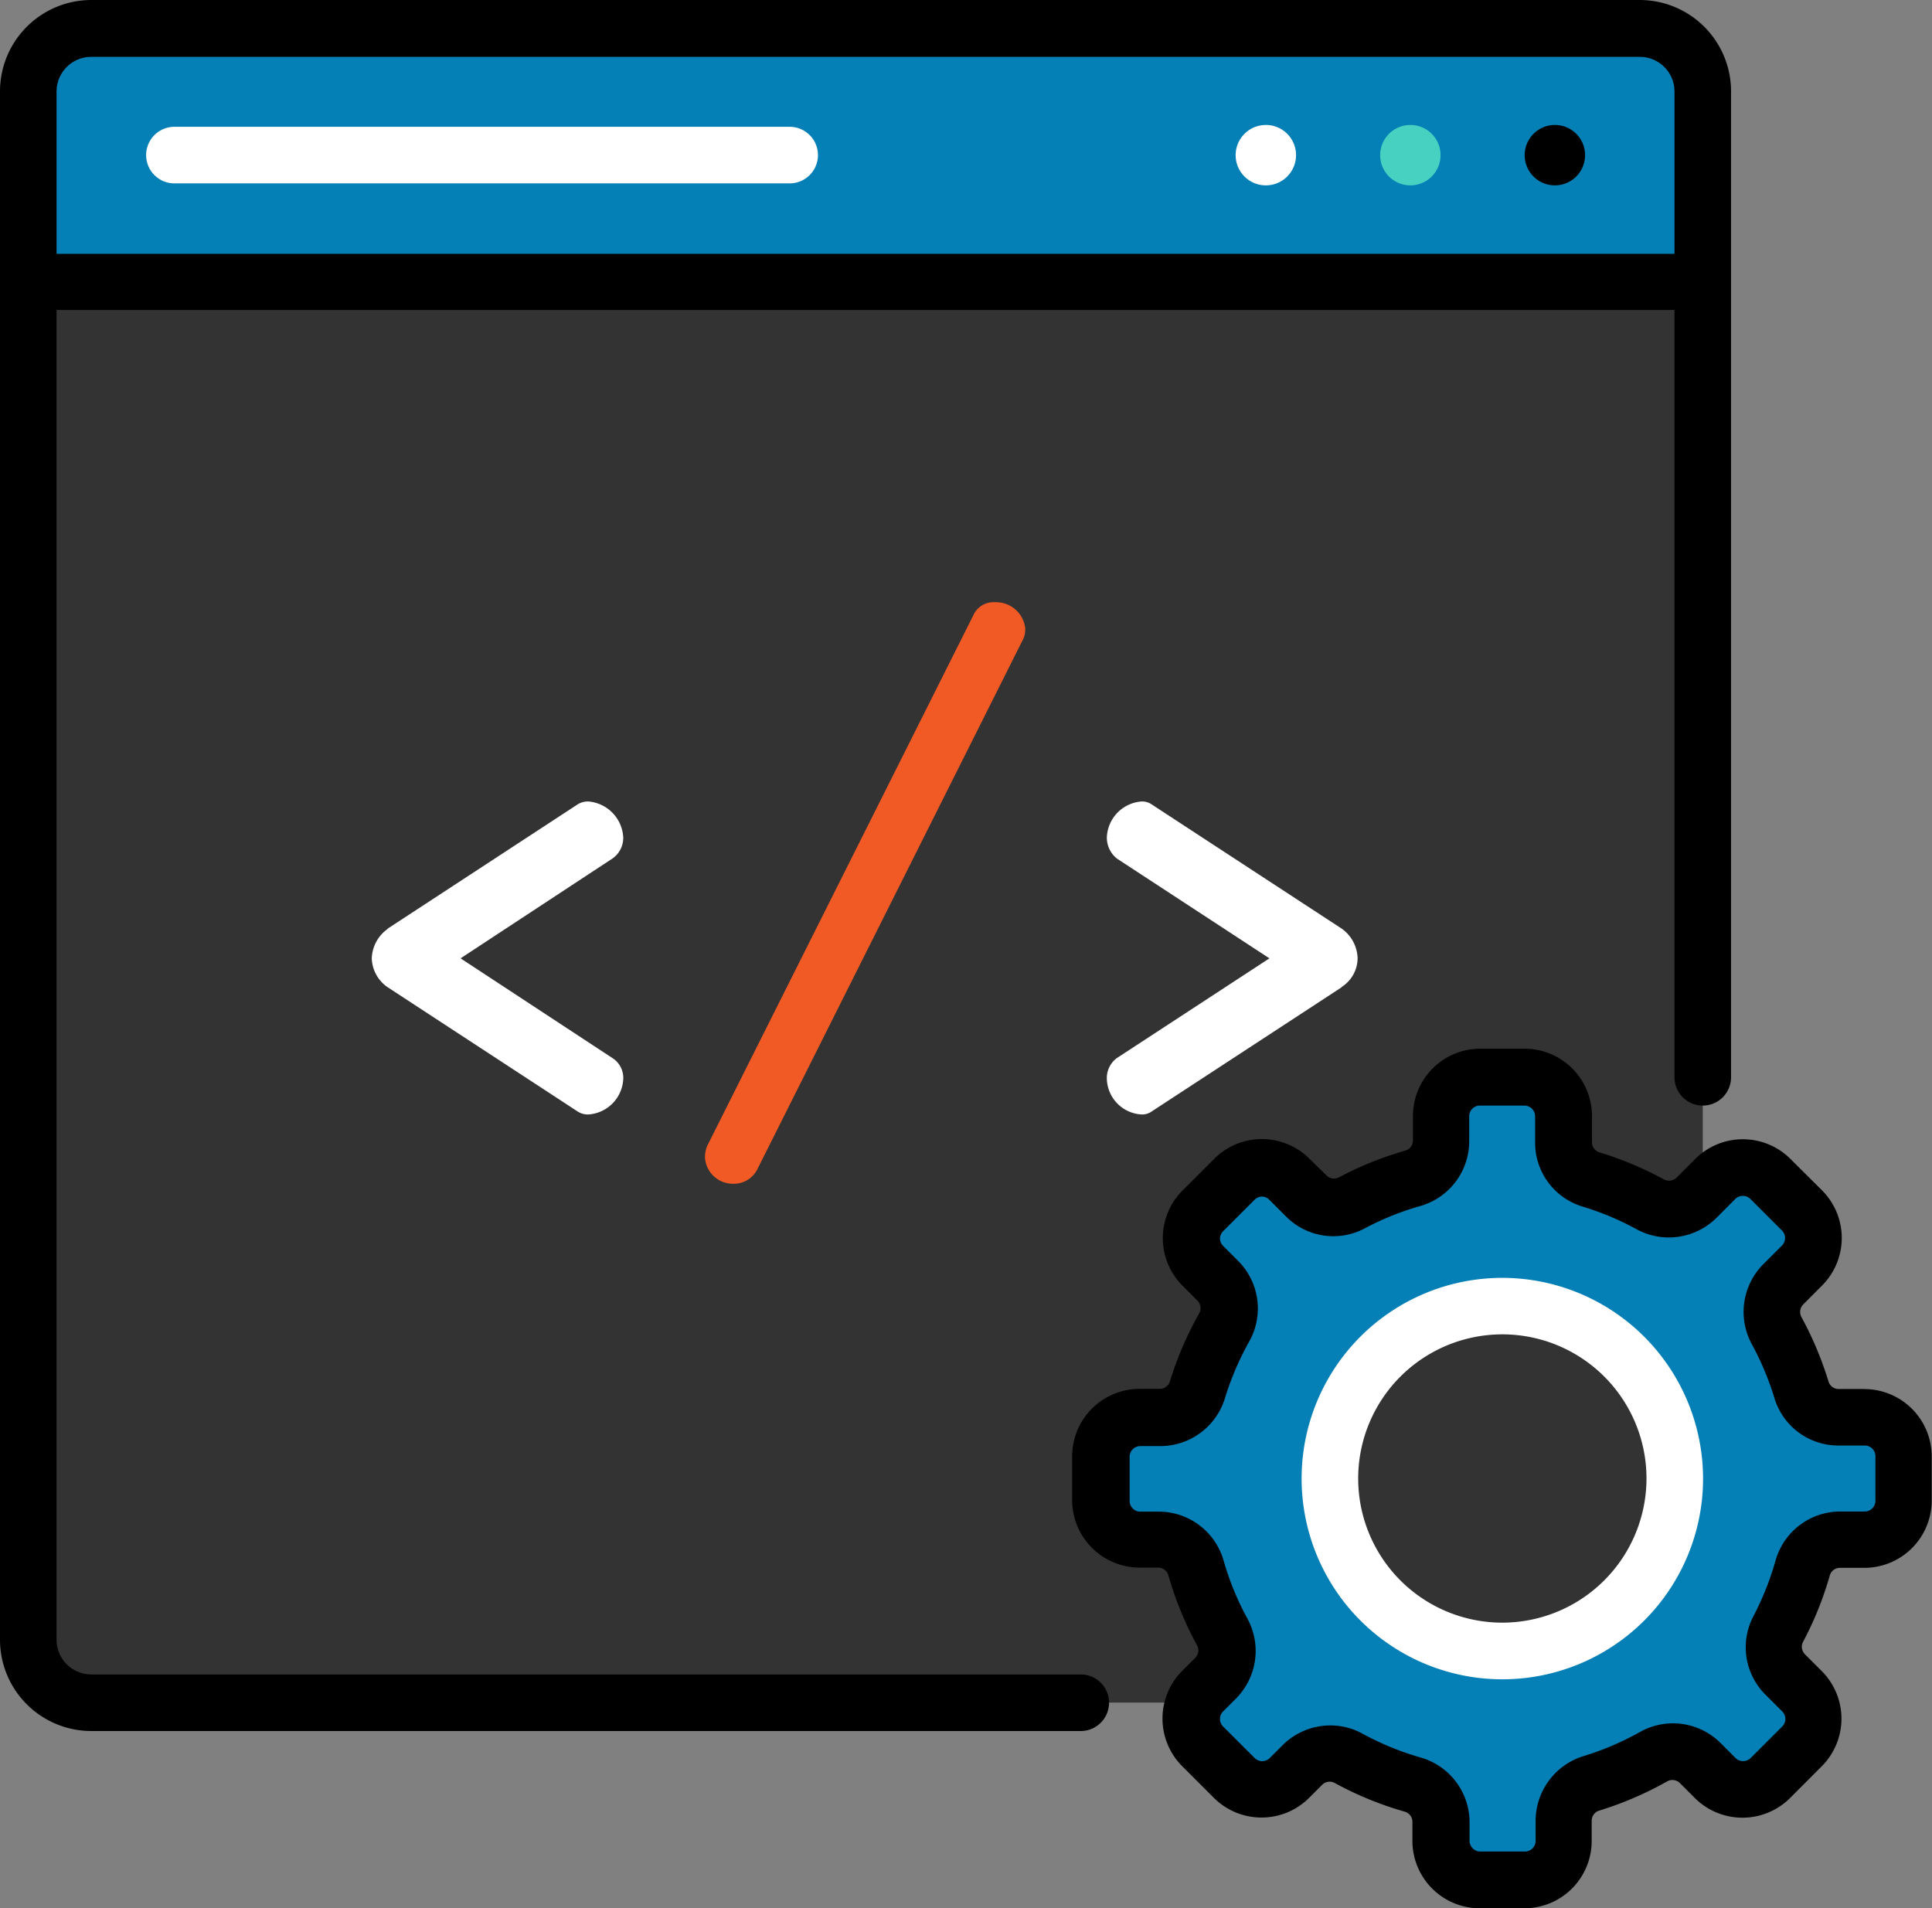 <svg id="Layer_7" data-name="Layer 7" xmlns="http://www.w3.org/2000/svg" viewBox="0 0 262.96 259.71"><rect x="0" y="0" width="262.96" height="259.71" fill="#808080" stroke="none"/><defs><style>.cls-1{fill:#333;}.cls-2{fill:#0580b7;}.cls-3{fill:#fff;}.cls-4{fill:#46d1c0;}.cls-5{fill:#f15a24;}</style></defs><path class="cls-1" d="M291.71,321H80.94a8.57,8.57,0,0,1-8.57-8.57V101.69a8.57,8.57,0,0,1,8.57-8.57H291.71a8.57,8.57,0,0,1,8.57,8.57V312.45a8.57,8.57,0,0,1-8.57,8.57Zm0,0" transform="translate(-68.52 -89.26)"/><path class="cls-2" d="M291.71,93.12H80.94a8.57,8.57,0,0,0-8.57,8.57v25.94H300.28V101.69a8.57,8.57,0,0,0-8.57-8.57Zm0,0" transform="translate(-68.52 -89.26)"/><path class="cls-3" d="M244.92,110.37a4.11,4.11,0,1,1-4.11-4.1,4.1,4.1,0,0,1,4.11,4.1Zm0,0" transform="translate(-68.52 -89.26)"/><path class="cls-4" d="M264.59,110.37a4.11,4.11,0,1,1-4.11-4.1,4.1,4.1,0,0,1,4.11,4.1Zm0,0" transform="translate(-68.52 -89.26)"/><path d="M284.26,110.37a4.11,4.11,0,1,1-4.11-4.1,4.1,4.1,0,0,1,4.11,4.1Zm0,0" transform="translate(-68.52 -89.26)"/><path class="cls-2" d="M322.32,282.17h-3.54a5.28,5.28,0,0,1-5.07-3.73,43.07,43.07,0,0,0-3.39-8.09,5.29,5.29,0,0,1,.91-6.28l2.54-2.53a5.3,5.3,0,0,0,0-7.51l-4.28-4.28a5.3,5.3,0,0,0-7.51,0l-2.54,2.53a5.31,5.31,0,0,1-6.28.92,42.06,42.06,0,0,0-8.08-3.39,5.3,5.3,0,0,1-3.73-5.07V241.2a5.31,5.31,0,0,0-5.31-5.31H270a5.32,5.32,0,0,0-5.32,5.31v3.31a5.3,5.3,0,0,1-3.82,5.1,42.55,42.55,0,0,0-8.33,3.35,5.28,5.28,0,0,1-6.21-1L244,249.75a5.3,5.3,0,0,0-7.51,0L232.25,254a5.32,5.32,0,0,0,0,7.51l2,2a5.27,5.27,0,0,1,.89,6.32,43.37,43.37,0,0,0-3.64,8.54,5.33,5.33,0,0,1-5.1,3.74h-2.72a5.31,5.31,0,0,0-5.31,5.31v6a5.31,5.31,0,0,0,5.31,5.31h2.51a5.29,5.29,0,0,1,5.1,3.81,42.89,42.89,0,0,0,3.61,8.82,5.27,5.27,0,0,1-.93,6.25l-1.75,1.75a5.32,5.32,0,0,0,0,7.51l4.28,4.28a5.3,5.3,0,0,0,7.51,0l1.75-1.75a5.3,5.3,0,0,1,6.26-.92,43,43,0,0,0,8.81,3.61,5.28,5.28,0,0,1,3.81,5.1v2.51a5.32,5.32,0,0,0,5.32,5.31H276a5.31,5.31,0,0,0,5.31-5.31v-2.72a5.31,5.31,0,0,1,3.74-5.1,43,43,0,0,0,8.53-3.64,5.28,5.28,0,0,1,6.33.88l2,2a5.3,5.3,0,0,0,7.51,0l4.28-4.28a5.3,5.3,0,0,0,0-7.51l-2.26-2.26a5.28,5.28,0,0,1-.95-6.21,43,43,0,0,0,3.35-8.34,5.3,5.3,0,0,1,5.1-3.82h3.31a5.31,5.31,0,0,0,5.31-5.31v-6a5.31,5.31,0,0,0-5.31-5.31ZM273,314a23.47,23.47,0,1,1,23.47-23.46A23.46,23.46,0,0,1,273,314Zm0,0" transform="translate(-68.52 -89.26)"/><path class="cls-3" d="M121.28,215.66l25.87-16.92a2.63,2.63,0,0,1,1.48-.39,5.18,5.18,0,0,1,4.72,4.92,3.43,3.43,0,0,1-1.48,2.85L131.21,219.7l20.66,13.57a3.2,3.2,0,0,1,1.48,2.86,5.09,5.09,0,0,1-4.72,4.82,2.56,2.56,0,0,1-1.48-.4l-25.87-16.92a4.94,4.94,0,0,1-2.16-3.93,5.13,5.13,0,0,1,2.16-4Zm0,0" transform="translate(-68.52 -89.26)"/><path class="cls-5" d="M208.05,174.94a2.83,2.83,0,0,1-.4,1.57l-36.1,72a3.57,3.57,0,0,1-3.25,1.87,3.8,3.8,0,0,1-3.83-3.64,4.14,4.14,0,0,1,.29-1.48L201,173a3,3,0,0,1,2.95-1.77,4,4,0,0,1,4.13,3.74Zm0,0" transform="translate(-68.52 -89.26)"/><path class="cls-3" d="M251.14,223.63l-25.88,16.92a2.21,2.21,0,0,1-1.37.4,5,5,0,0,1-4.72-4.82,3.38,3.38,0,0,1,1.37-2.86L241.3,219.7l-20.76-13.58a3.65,3.65,0,0,1-1.37-2.85,5.1,5.1,0,0,1,4.72-4.92,2.27,2.27,0,0,1,1.37.39l25.88,16.92a5.13,5.13,0,0,1,2.16,4,4.68,4.68,0,0,1-2.16,3.93Zm0,0" transform="translate(-68.52 -89.26)"/><path class="cls-3" d="M92.26,114.22H176a3.85,3.85,0,1,0,0-7.7H92.26a3.85,3.85,0,1,0,0,7.7Zm0,0" transform="translate(-68.52 -89.26)"/><path d="M215.62,317.17H80.94a4.73,4.73,0,0,1-4.72-4.72v-181H296.43V235.89a3.85,3.85,0,0,0,7.7,0V101.69a12.44,12.44,0,0,0-12.42-12.43H80.94a12.44,12.44,0,0,0-12.42,12.43V312.45a12.43,12.43,0,0,0,12.42,12.42H215.62a3.85,3.85,0,1,0,0-7.7ZM80.94,97H291.71a4.72,4.72,0,0,1,4.72,4.72v22.09H76.22V101.69A4.72,4.72,0,0,1,80.94,97Zm0,0" transform="translate(-68.52 -89.26)"/><path class="cls-3" d="M273,263.19a27.32,27.32,0,1,0,27.32,27.32A27.35,27.35,0,0,0,273,263.19Zm0,46.93a19.62,19.62,0,1,1,19.62-19.61A19.64,19.64,0,0,1,273,310.12Zm0,0" transform="translate(-68.52 -89.26)"/><path d="M322.32,278.32h-3.54a1.43,1.43,0,0,1-1.38-1,47,47,0,0,0-3.7-8.81,1.46,1.46,0,0,1,.26-1.71l2.53-2.54a9.16,9.16,0,0,0,0-13L312.21,247a9.17,9.17,0,0,0-12.95,0l-2.54,2.54a1.46,1.46,0,0,1-1.71.26,47.23,47.23,0,0,0-8.81-3.7,1.43,1.43,0,0,1-1-1.38V241.2A9.17,9.17,0,0,0,276,232H270a9.17,9.17,0,0,0-9.17,9.16v3.31a1.43,1.43,0,0,1-1,1.39,46.1,46.1,0,0,0-9.09,3.66,1.44,1.44,0,0,1-1.68-.28L246.77,247a9.17,9.17,0,0,0-13,0l-4.28,4.28a9.17,9.17,0,0,0,0,13l2,2a1.45,1.45,0,0,1,.26,1.72,46.53,46.53,0,0,0-4,9.3,1.46,1.46,0,0,1-1.41,1h-2.72a9.18,9.18,0,0,0-9.17,9.16v6a9.19,9.19,0,0,0,9.17,9.17h2.51a1.44,1.44,0,0,1,1.4,1,46.36,46.36,0,0,0,3.93,9.6,1.45,1.45,0,0,1-.27,1.69l-1.75,1.75a9.18,9.18,0,0,0,0,13l4.28,4.28a9.18,9.18,0,0,0,13,0l1.75-1.75a1.43,1.43,0,0,1,1.69-.27,46.36,46.36,0,0,0,9.6,3.93,1.44,1.44,0,0,1,1,1.4v2.51A9.18,9.18,0,0,0,270,349H276a9.17,9.17,0,0,0,9.16-9.16v-2.72a1.45,1.45,0,0,1,1-1.41,46.77,46.77,0,0,0,9.3-4,1.45,1.45,0,0,1,1.72.26l2,2a9.18,9.18,0,0,0,13,0l4.27-4.28a9.16,9.16,0,0,0,0-13l-2.26-2.26a1.45,1.45,0,0,1-.27-1.68,46.1,46.1,0,0,0,3.66-9.09,1.43,1.43,0,0,1,1.39-1h3.31a9.17,9.17,0,0,0,9.16-9.17v-6a9.17,9.17,0,0,0-9.16-9.16Zm1.46,15.21a1.46,1.46,0,0,1-1.46,1.46H319a9.16,9.16,0,0,0-8.8,6.62,39.14,39.14,0,0,1-3,7.58,9.09,9.09,0,0,0,1.63,10.75l2.26,2.26a1.45,1.45,0,0,1,0,2.06l-4.28,4.28a1.47,1.47,0,0,1-2.07,0l-2-2A9.17,9.17,0,0,0,291.73,325,38.72,38.72,0,0,1,284,328.3a9.23,9.23,0,0,0-6.47,8.79v2.72a1.46,1.46,0,0,1-1.46,1.46H270a1.46,1.46,0,0,1-1.46-1.46V337.3a9.18,9.18,0,0,0-6.61-8.81,38.85,38.85,0,0,1-8-3.28,9,9,0,0,0-4.33-1.1,9.19,9.19,0,0,0-6.5,2.68l-1.75,1.75a1.45,1.45,0,0,1-2.06,0L235,324.26a1.45,1.45,0,0,1,0-2.06l1.75-1.75a9.19,9.19,0,0,0,1.58-10.83,38.3,38.3,0,0,1-3.28-8,9.18,9.18,0,0,0-8.81-6.61h-2.51a1.46,1.46,0,0,1-1.46-1.46v-6a1.46,1.46,0,0,1,1.46-1.46h2.72a9.21,9.21,0,0,0,8.78-6.47,39.43,39.43,0,0,1,3.32-7.77A9.17,9.17,0,0,0,237,260.84l-2-2a1.45,1.45,0,0,1-.43-1,1.47,1.47,0,0,1,.43-1l4.28-4.28a1.45,1.45,0,0,1,1-.43,1.47,1.47,0,0,1,1,.43l2.26,2.26a9.08,9.08,0,0,0,10.74,1.63,38.61,38.61,0,0,1,7.59-3.05,9.17,9.17,0,0,0,6.62-8.8V241.2a1.46,1.46,0,0,1,1.46-1.46H276a1.47,1.47,0,0,1,1.46,1.46v3.54a9.08,9.08,0,0,0,6.46,8.75,38.61,38.61,0,0,1,7.36,3.09A9.21,9.21,0,0,0,302.17,255l2.53-2.54a1.47,1.47,0,0,1,2.07,0l4.28,4.28a1.45,1.45,0,0,1,0,2.06l-2.54,2.54a9.2,9.2,0,0,0-1.57,10.85,39.46,39.46,0,0,1,3.09,7.35,9.07,9.07,0,0,0,8.75,6.47h3.54a1.46,1.46,0,0,1,1.46,1.46Zm0,0" transform="translate(-68.52 -89.26)"/></svg>